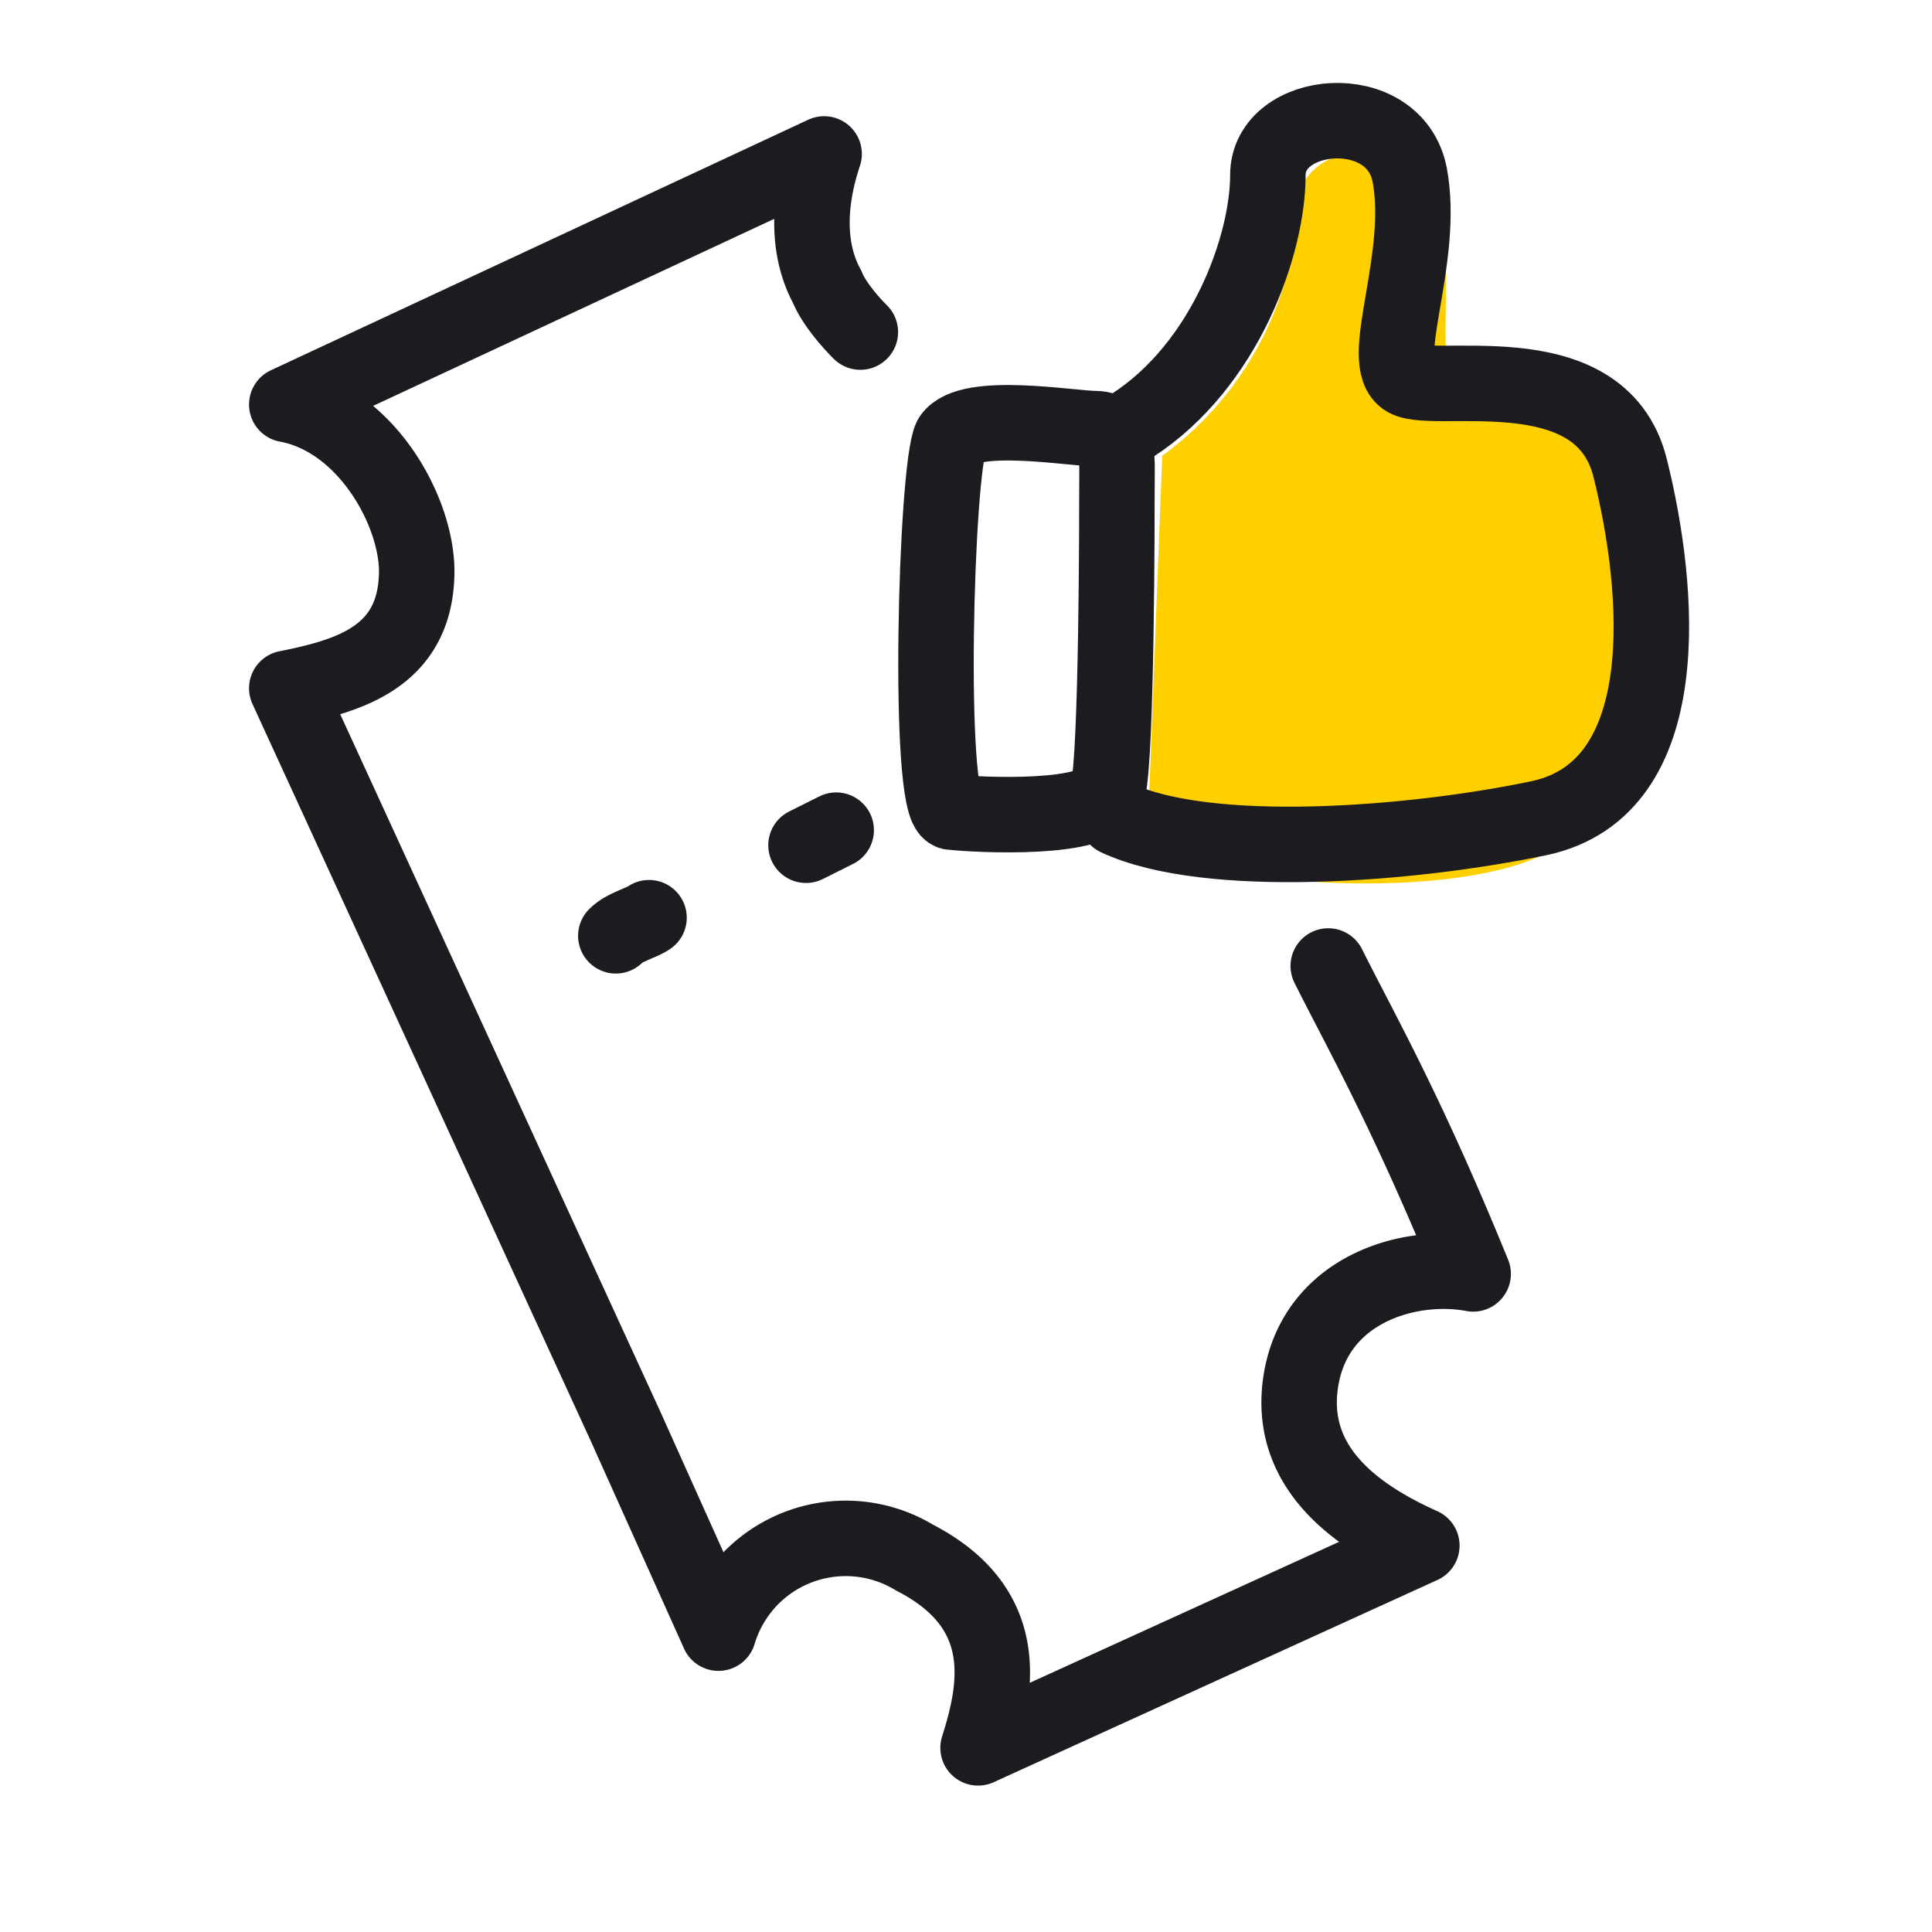 <svg width="64" height="64" viewBox="0 0 64 64" fill="none" xmlns="http://www.w3.org/2000/svg"><path fill="#fff" d="M0 0h64v64H0z"/><path d="M43 6.8a11 11 0 01-4.5 8.3l-.5 13c3 1.4 10.8 1.7 13.5 0 4-2.5 3.4-9.7 3-11.6-1-5-5.5-2.7-6.2-3.5-.8-.7-.1-3.5-.6-6.2-.5-2.6-4.7-2.2-4.7 0z" fill="#FFD000"/><path d="M20.4 31c.3-.3.8-.4 1.1-.6M26.7 28l1-.5" stroke="#1B1B20" stroke-width="2.5" stroke-linecap="round" stroke-linejoin="round"/><path d="M44 32c1.1 2.2 2.6 4.8 4.8 10.2-2.1-.4-5.2.5-5.7 3.5s2 4.6 4 5.5l-14.7 6.7c.6-1.9 1.2-4.6-2.1-6.3a4.4 4.4 0 00-6.5 2.5l-3.1-6.9L9.5 22.8c2-.4 4.2-1 4.3-3.7.1-2-1.6-5.2-4.3-5.7l17.8-8.3c-.6 1.8-.5 3.3.1 4.4.2.5.7 1.1 1.1 1.5" stroke="#1B1B20" stroke-width="2.5" stroke-linecap="round" stroke-linejoin="round"/><path d="M31.5 26.9c-.8-.2-.5-11.4 0-12.4.6-.9 4-.3 4.8-.3.8 0 .7 1 .7 2v0c0 .7 0 8.8-.3 10-.3 1-4.3.8-5.2.7zM37.5 14.1c3.1-2 4.5-6 4.5-8.3 0-2.2 4.2-2.6 4.7 0 .5 2.7-1 6-.2 6.7.7.7 6.5-1 7.5 3s1.6 10.6-3 11.6c-4.3.9-11 1.4-14 0" stroke="#1B1B20" stroke-width="2.5" stroke-linecap="round" stroke-linejoin="round"/></svg>